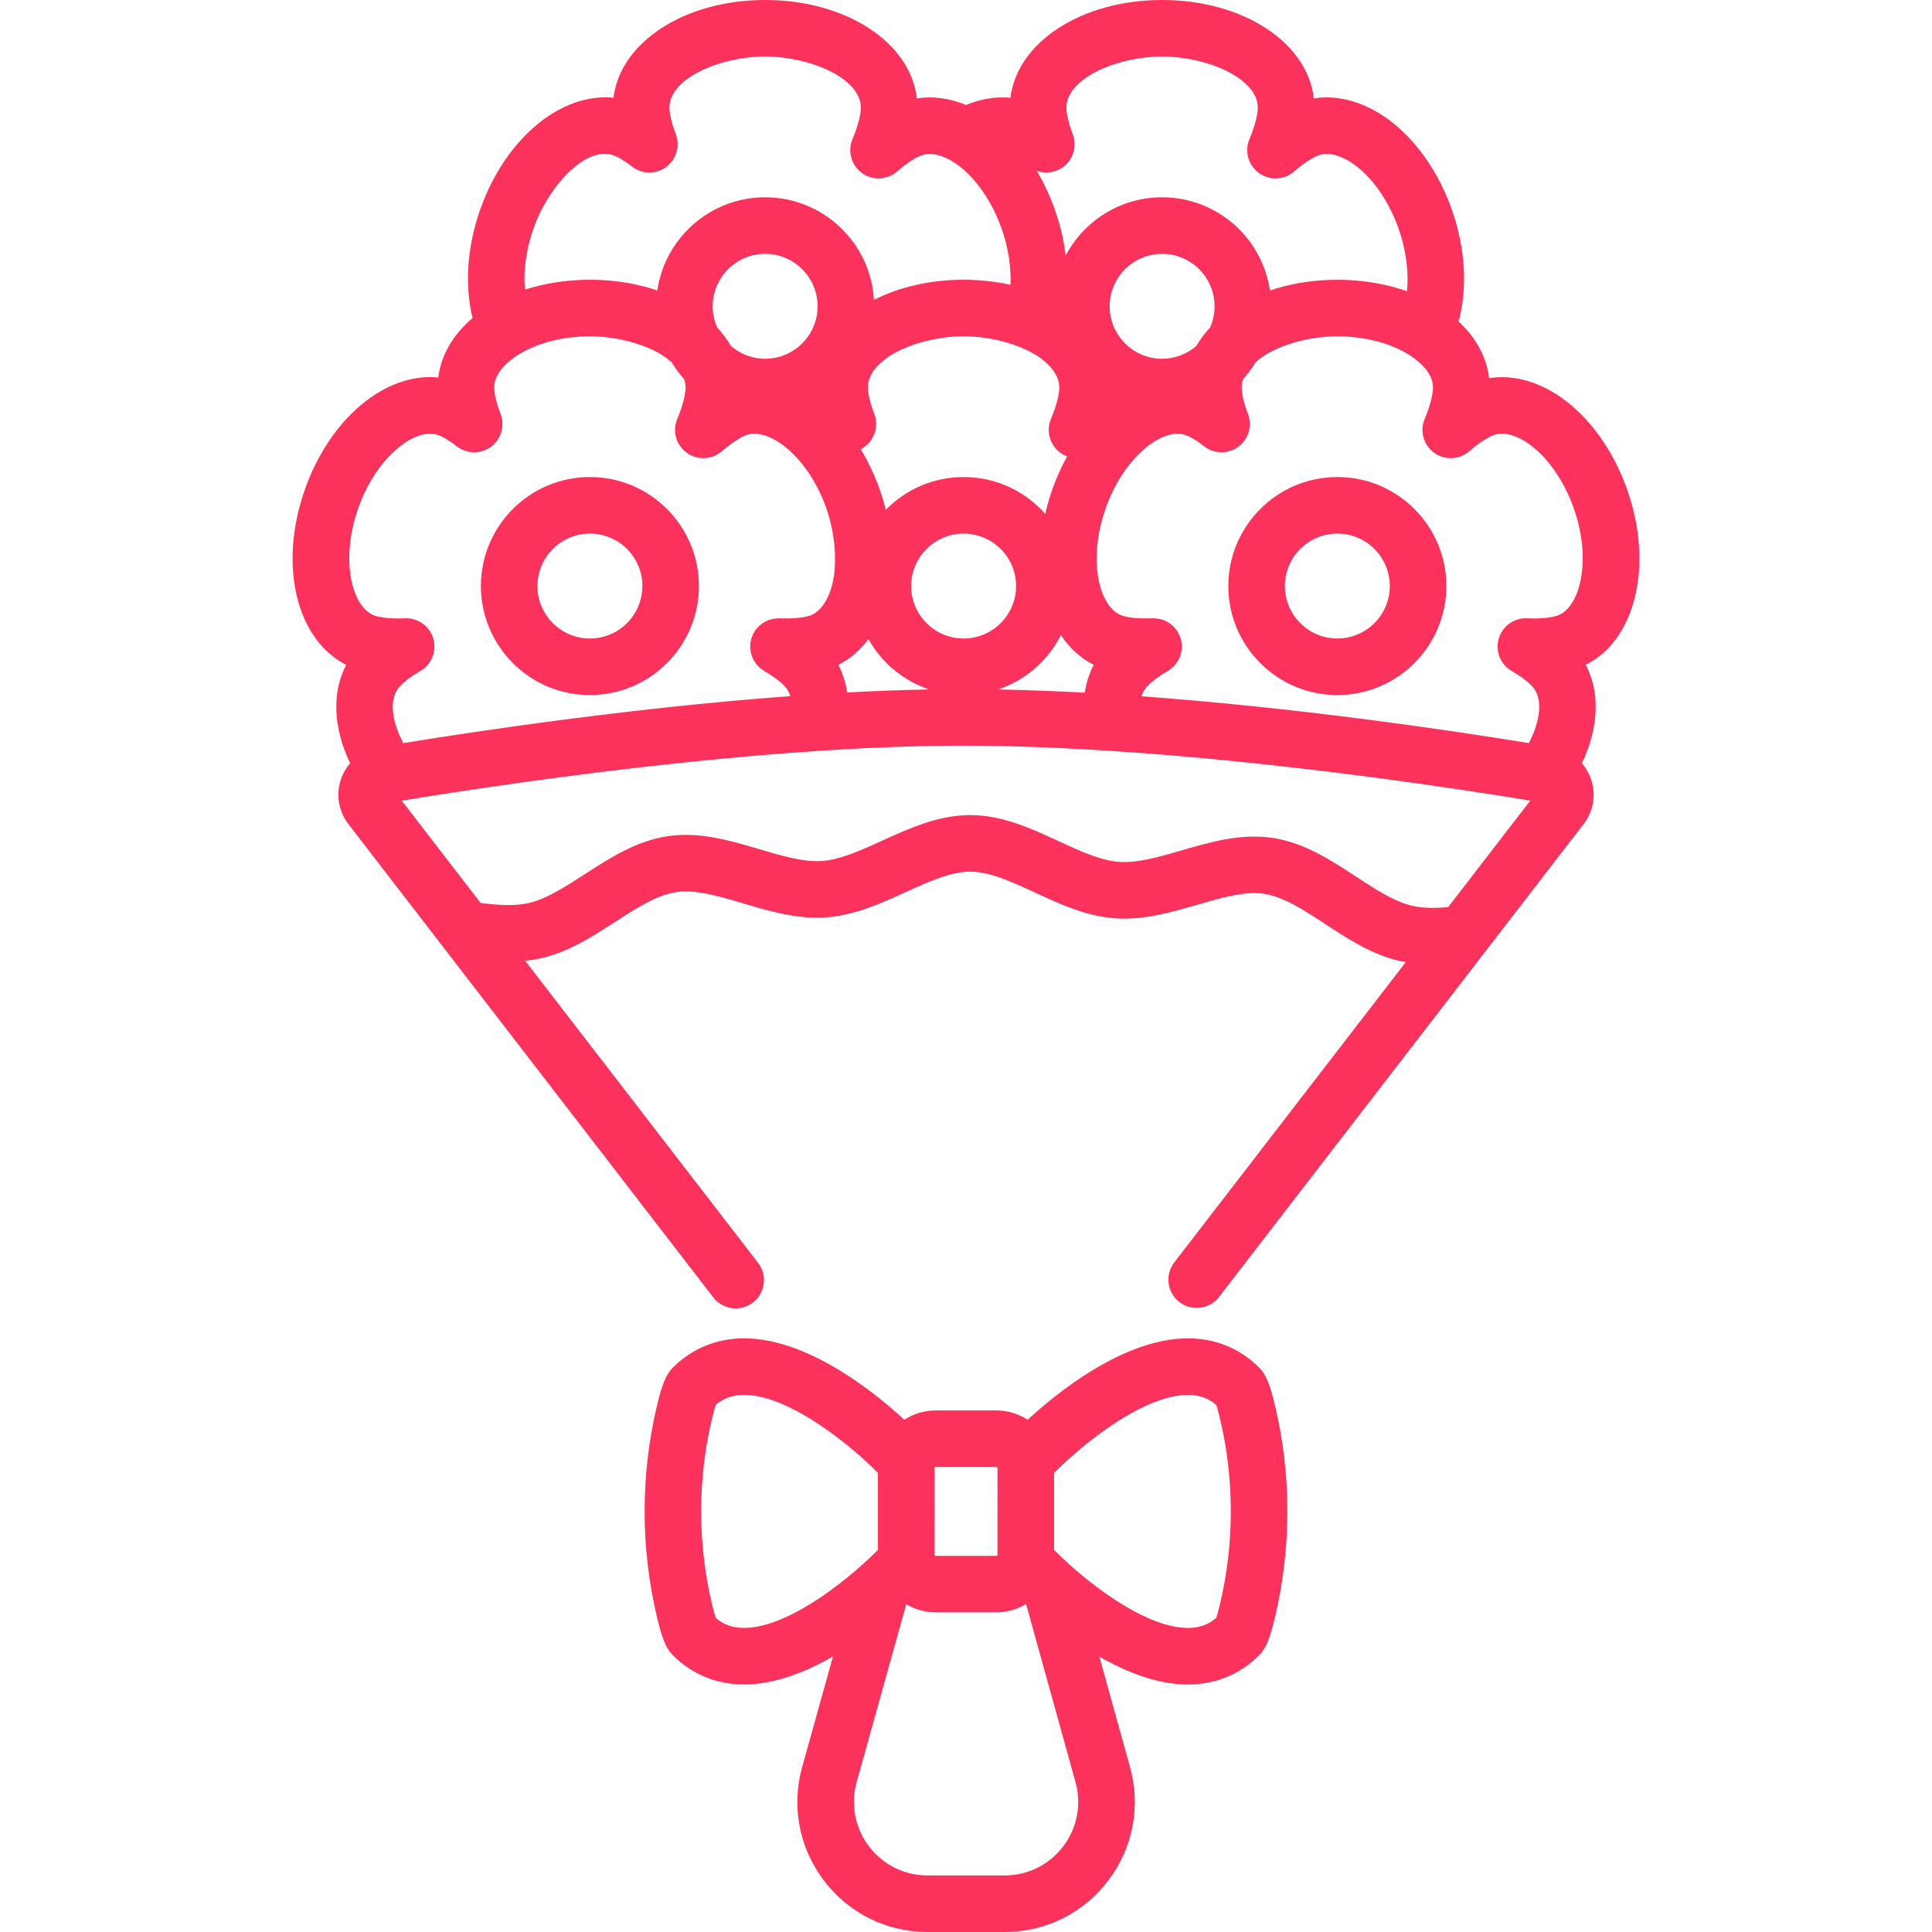 <?xml version="1.0"?>
<svg xmlns="http://www.w3.org/2000/svg" xmlns:xlink="http://www.w3.org/1999/xlink" xmlns:svgjs="http://svgjs.com/svgjs" version="1.1" width="512" height="512" x="0" y="0" viewBox="0 0 512 512" style="enable-background:new 0 0 512 512" xml:space="preserve" class=""><g>
<g xmlns="http://www.w3.org/2000/svg">
	<g>
		<path d="M431.21,129.741c-3.382-9.61-9.054-17.88-15.97-23.286c-6.555-5.125-13.883-7.304-20.622-6.24    c-0.646-5.669-3.551-10.817-8.089-15.016c2.418-8.738,1.845-19.359-1.758-29.595c-3.382-9.61-9.054-17.88-15.97-23.287    c-6.555-5.125-13.884-7.301-20.622-6.24C346.493,11.272,329.438,0,307.969,0c-21.391,0-38.401,11.19-40.191,25.916    c-3.838-0.382-7.85,0.266-11.784,1.903c-4.346-1.803-8.795-2.408-13.014-1.742C241.294,11.272,224.239,0,202.77,0    c-21.386,0-38.392,11.185-40.19,25.906c-13.821-1.397-28.647,10.647-35.352,29.699c-3.46,9.83-4.116,20.11-1.989,28.678    c-5.081,4.314-8.362,9.741-9.097,15.761c-13.822-1.401-28.647,10.647-35.352,29.698c-7.078,20.111-2.226,39.806,10.97,46.45    c-3.862,7.272-3.446,16.716,1.031,26.078c-0.918,1.072-1.685,2.292-2.222,3.661c-1.657,4.22-0.993,8.884,1.776,12.476    l96.686,125.42c1.476,1.915,3.696,2.918,5.939,2.918c1.597,0,3.207-0.509,4.569-1.559c3.277-2.526,3.886-7.231,1.359-10.509    l-61.728-80.072c1.339-0.136,2.674-0.322,4.002-0.615c7.392-1.632,13.731-5.728,19.861-9.689    c5.692-3.679,11.069-7.153,16.227-7.892c5.116-0.735,11.234,1.08,17.708,3.001c7.026,2.084,14.291,4.236,21.886,3.712    c7.585-0.526,14.476-3.663,21.141-6.697c6.134-2.792,11.929-5.43,17.104-5.43c0.016,0,0.03,0,0.045,0    c5.189,0.015,10.984,2.695,17.121,5.532c6.645,3.073,13.517,6.25,21.096,6.821c7.604,0.571,14.874-1.54,21.91-3.581    c6.485-1.881,12.61-3.656,17.724-2.895c5.155,0.771,10.511,4.279,16.182,7.993c6.104,3.998,12.416,8.132,19.795,9.809    c0.521,0.118,1.044,0.208,1.567,0.3l-61.343,79.574c-2.527,3.278-1.918,7.982,1.359,10.509c3.278,2.527,7.984,1.919,10.508-1.359    l96.59-125.296c2.769-3.591,3.433-8.253,1.779-12.473c-0.537-1.37-1.304-2.59-2.222-3.663c4.475-9.36,4.891-18.803,1.029-26.074    C433.437,169.547,438.289,149.852,431.21,129.741z M281.739,44.254c2.706-1.999,3.748-5.556,2.548-8.698    c-1.516-3.974-1.68-6.26-1.68-7.058c0-7.734,13.39-13.513,25.362-13.513s25.362,5.779,25.362,13.513    c0,0.736-0.159,3.515-2.211,8.378c-1.354,3.213-0.313,6.937,2.511,8.981c2.827,2.045,6.689,1.869,9.316-0.421    c2.406-2.097,4.844-3.701,6.523-4.292c2.757-0.97,6.439,0.117,10.102,2.981c4.622,3.613,8.655,9.611,11.064,16.456    c2.013,5.72,2.757,11.582,2.221,16.607c-4.092-1.454-8.607-2.425-13.404-2.83c-0.137-0.012-0.273-0.023-0.41-0.034    c-0.608-0.047-1.221-0.084-1.838-0.113c-0.174-0.008-0.347-0.019-0.522-0.026c-0.754-0.028-1.511-0.047-2.277-0.047    c-0.784,0-1.56,0.02-2.332,0.049c-5.578,0.215-10.818,1.196-15.524,2.8c-2.034-13.953-14.074-24.705-28.583-24.705    c-11.075,0-20.708,6.267-25.555,15.438c-0.082-0.681-0.177-1.364-0.287-2.049c-0.032-0.201-0.069-0.402-0.103-0.604    c-0.151-0.883-0.321-1.766-0.516-2.651c-0.025-0.116-0.047-0.231-0.073-0.346c-0.218-0.962-0.469-1.923-0.739-2.884    c-0.063-0.223-0.128-0.445-0.194-0.667c-0.285-0.969-0.588-1.936-0.927-2.899c-0.002-0.005-0.003-0.009-0.004-0.014    c-0.002-0.006-0.005-0.012-0.007-0.019c-0.285-0.808-0.591-1.602-0.907-2.39c-0.078-0.195-0.157-0.388-0.237-0.581    c-0.325-0.784-0.66-1.561-1.015-2.323c-0.022-0.048-0.046-0.094-0.069-0.142c-0.343-0.732-0.703-1.45-1.073-2.159    c-0.083-0.159-0.165-0.318-0.25-0.476c-0.398-0.745-0.807-1.48-1.233-2.198c-0.006-0.011-0.012-0.022-0.019-0.033    C277.067,46.108,279.691,45.768,281.739,44.254z M321.874,81.17c0,2.013-0.439,3.922-1.212,5.651    c-1.407,1.514-2.613,3.133-3.595,4.839c-2.441,2.12-5.618,3.414-9.098,3.414c-7.666,0-13.903-6.237-13.903-13.904    c0-7.666,6.237-13.903,13.903-13.903C315.637,67.267,321.874,73.504,321.874,81.17z M241.466,155.308    c0-7.666,6.237-13.903,13.903-13.903s13.903,6.237,13.903,13.903s-6.237,13.903-13.903,13.903S241.466,162.974,241.466,155.308z     M246.238,182.708c-7.111,0.129-14.381,0.406-21.709,0.802c-0.043-0.29-0.11-0.571-0.163-0.858    c-0.055-0.297-0.103-0.597-0.169-0.89c-0.086-0.383-0.193-0.755-0.298-1.13c-0.075-0.268-0.139-0.541-0.223-0.805    c-0.128-0.403-0.281-0.795-0.43-1.188c-0.085-0.224-0.158-0.453-0.25-0.673c-0.232-0.555-0.49-1.096-0.766-1.627    c-0.025-0.048-0.044-0.099-0.069-0.146c3.155-1.588,5.827-3.929,7.979-6.836C233.628,175.595,239.361,180.41,246.238,182.708z     M281.153,168.313c1.555,2.318,3.4,4.297,5.494,5.874c1.011,0.761,2.075,1.435,3.194,2.003c-0.308,0.581-0.587,1.178-0.842,1.789    c-0.083,0.198-0.147,0.405-0.224,0.605c-0.161,0.418-0.322,0.836-0.459,1.267c-0.079,0.248-0.139,0.505-0.209,0.757    c-0.11,0.395-0.223,0.789-0.313,1.193c-0.061,0.274-0.105,0.554-0.157,0.832c-0.058,0.311-0.129,0.617-0.176,0.933    c-7.724-0.418-15.419-0.713-22.978-0.85C271.748,180.292,277.735,175.061,281.153,168.313z M274.853,94.283    c3.707,2.441,5.879,5.446,5.879,8.352c0,0.736-0.159,3.515-2.21,8.377c-1.356,3.214-0.314,6.937,2.511,8.982    c0.306,0.221,0.626,0.411,0.954,0.58c0.105,0.055,0.214,0.096,0.321,0.146c0.162,0.075,0.322,0.159,0.488,0.221    c-0.005,0.009-0.01,0.019-0.015,0.028c-0.717,1.304-1.392,2.657-2.023,4.057c-0.07,0.154-0.137,0.31-0.206,0.466    c-0.232,0.528-0.458,1.063-0.678,1.604c-0.074,0.183-0.15,0.366-0.223,0.55c-0.272,0.69-0.536,1.386-0.786,2.096    c-0.634,1.802-1.176,3.618-1.625,5.435c-0.084,0.34-0.157,0.68-0.234,1.019c-5.297-5.99-13.031-9.777-21.637-9.777    c-8.073,0-15.379,3.333-20.626,8.69c-0.444-1.78-0.977-3.572-1.609-5.367c-0.306-0.869-0.634-1.718-0.973-2.557    c-0.066-0.164-0.132-0.327-0.199-0.49c-0.35-0.846-0.714-1.678-1.096-2.491c-0.014-0.029-0.028-0.057-0.042-0.086    c-0.403-0.855-0.824-1.689-1.26-2.507c-0.016-0.03-0.031-0.06-0.047-0.09c-0.454-0.848-0.926-1.675-1.413-2.481    c-0.001-0.001-0.001-0.003-0.002-0.004c0.359-0.184,0.706-0.399,1.038-0.643c2.705-1.999,3.747-5.556,2.548-8.698    c-1.517-3.974-1.68-6.26-1.68-7.058c0-7.734,13.39-13.513,25.362-13.513c0.518,0,1.032,0.018,1.546,0.035    C263.451,89.422,270.211,91.332,274.853,94.283z M141.363,60.58c3.975-11.293,13.873-22.004,21.167-19.437    c0.612,0.215,2.319,0.938,4.948,2.99c2.652,2.07,6.358,2.119,9.063,0.12c2.706-1.999,3.747-5.556,2.548-8.698    c-1.516-3.972-1.68-6.258-1.68-7.058c0-7.734,13.39-13.513,25.362-13.513c11.972,0,25.362,5.779,25.362,13.513    c0,0.736-0.16,3.515-2.21,8.377c-1.356,3.214-0.315,6.938,2.511,8.982c2.825,2.044,6.687,1.869,9.317-0.422    c2.404-2.096,4.842-3.7,6.522-4.292c2.32-0.816,5.297-0.16,8.366,1.771c0.168,0.105,0.336,0.207,0.502,0.319    c0.381,0.257,0.763,0.531,1.145,0.826c0.084,0.065,0.166,0.136,0.25,0.202c0.505,0.402,1.003,0.826,1.492,1.282    c0.023,0.021,0.046,0.041,0.069,0.062c0.525,0.494,1.038,1.021,1.541,1.573c0.043,0.047,0.086,0.093,0.129,0.141    c0.502,0.558,0.993,1.142,1.469,1.753c0.027,0.034,0.053,0.069,0.08,0.104c1.466,1.892,2.799,4.024,3.955,6.319    c0.043,0.087,0.087,0.173,0.13,0.26c0.353,0.714,0.689,1.443,1.007,2.185c0.045,0.106,0.088,0.214,0.133,0.32    c0.318,0.762,0.622,1.534,0.899,2.32c0.202,0.573,0.387,1.149,0.563,1.726c0.053,0.173,0.102,0.346,0.152,0.519    c0.121,0.416,0.237,0.832,0.345,1.248c0.048,0.186,0.096,0.372,0.142,0.557c0.111,0.454,0.214,0.907,0.31,1.359    c0.027,0.126,0.057,0.252,0.082,0.378c0.116,0.577,0.22,1.152,0.31,1.724c0.02,0.126,0.035,0.251,0.054,0.377    c0.066,0.448,0.126,0.894,0.176,1.338c0.021,0.182,0.039,0.363,0.057,0.543c0.04,0.406,0.073,0.81,0.1,1.212    c0.011,0.167,0.024,0.334,0.033,0.5c0.029,0.55,0.049,1.096,0.052,1.635c0,0.007,0,0.014,0,0.021    c0.003,0.537-0.011,1.066-0.034,1.59c-0.002,0.053-0.007,0.105-0.009,0.158c-2.882-0.636-5.91-1.055-9.053-1.229    c-0.142-0.008-0.283-0.014-0.425-0.021c-0.965-0.047-1.938-0.078-2.923-0.078c-8.957,0-17.14,1.968-23.765,5.33    c-0.885-15.139-13.477-27.186-28.834-27.186c-14.508,0-26.549,10.752-28.582,24.705c-3.129-1.067-6.49-1.864-10.035-2.337    c-0.299-0.04-0.604-0.07-0.906-0.105c-0.335-0.039-0.666-0.083-1.004-0.117c-0.086-0.009-0.175-0.013-0.262-0.022    c-1.843-0.175-3.728-0.269-5.65-0.269c-0.73,0-1.455,0.016-2.175,0.042c-0.112,0.004-0.223,0.012-0.335,0.016    c-0.645,0.027-1.286,0.063-1.922,0.11c-0.043,0.003-0.085,0.007-0.127,0.01c-4.502,0.343-8.759,1.187-12.661,2.457    C138.66,71.826,139.416,66.111,141.363,60.58z M216.673,81.17c0,7.667-6.237,13.904-13.903,13.904    c-3.48,0-6.658-1.295-9.099-3.416c-0.982-1.706-2.186-3.325-3.592-4.838c-0.773-1.728-1.211-3.637-1.211-5.65    c0-7.666,6.237-13.903,13.903-13.903C210.436,67.267,216.673,73.504,216.673,81.17z M114.82,169.231    c-0.939-3.203-3.877-5.383-7.187-5.383c-0.117,0-0.234,0.002-0.351,0.008c-3.297,0.151-6.299-0.12-8.032-0.729    c-6.017-2.118-9.145-14.717-4.326-28.41c4.819-13.692,15.149-21.557,21.167-19.436c0.612,0.215,2.319,0.938,4.948,2.99    c2.651,2.07,6.358,2.119,9.063,0.12c2.706-1.999,3.747-5.556,2.548-8.698c-1.516-3.972-1.68-6.258-1.68-7.058    c0-4.967,6.576-10.39,16.339-12.548c0.121-0.026,0.243-0.051,0.364-0.077c0.571-0.12,1.153-0.229,1.744-0.326    c0.477-0.077,0.956-0.151,1.441-0.213c0.251-0.032,0.504-0.06,0.758-0.088c0.683-0.074,1.37-0.139,2.066-0.18    c0.08-0.005,0.161-0.007,0.241-0.011c0.797-0.043,1.599-0.069,2.409-0.069c0.383,0,0.762,0.008,1.14,0.017    c5.846,0.176,11.911,1.686,16.512,4.09c1.532,0.833,2.872,1.755,3.984,2.733c0.96,1.603,2.07,3.106,3.311,4.489    c0.193,0.526,0.325,1.053,0.381,1.577c0.018,0.201,0.033,0.403,0.033,0.608c0,0.736-0.16,3.515-2.21,8.377    c-1.356,3.213-0.315,6.937,2.51,8.982c0.342,0.247,0.7,0.459,1.068,0.642c0.121,0.06,0.249,0.099,0.373,0.152    c0.251,0.108,0.502,0.216,0.761,0.296c0.152,0.047,0.308,0.072,0.462,0.109c0.237,0.056,0.473,0.114,0.714,0.147    c0.167,0.023,0.333,0.027,0.501,0.038c0.171,0.012,0.342,0.04,0.513,0.04c0.084,0,0.168-0.008,0.253-0.011    c0.057-0.002,0.114-0.004,0.172-0.008c0.359-0.02,0.716-0.066,1.069-0.137c0.055-0.011,0.109-0.024,0.163-0.037    c0.356-0.08,0.706-0.184,1.049-0.317c0.045-0.017,0.089-0.038,0.133-0.056c0.35-0.143,0.692-0.309,1.021-0.507    c0.027-0.016,0.053-0.035,0.08-0.052c0.343-0.212,0.674-0.449,0.986-0.721c0.901-0.786,1.808-1.503,2.677-2.123    c1.449-1.034,2.795-1.799,3.845-2.168c0.012-0.004,0.026-0.007,0.038-0.011c0.183-0.063,0.369-0.117,0.558-0.162    c0.159-0.037,0.322-0.066,0.486-0.091c0.036-0.006,0.07-0.014,0.106-0.019c4.25-0.572,10.068,2.987,14.736,9.523    c0.086,0.121,0.171,0.242,0.255,0.365c0.153,0.22,0.306,0.441,0.457,0.668c0.255,0.387,0.507,0.78,0.752,1.181    c0.047,0.076,0.092,0.155,0.139,0.232c0.238,0.397,0.472,0.799,0.7,1.209c0.035,0.063,0.07,0.125,0.105,0.189    c0.525,0.957,1.019,1.948,1.478,2.968c0.032,0.071,0.063,0.142,0.094,0.213c0.188,0.423,0.368,0.851,0.543,1.283    c0.047,0.117,0.095,0.233,0.142,0.351c0.201,0.508,0.395,1.02,0.578,1.538c0.127,0.362,0.246,0.722,0.363,1.083    c1.776,5.574,2.364,11.799,1.623,16.938c-0.815,5.066-2.922,8.812-5.749,10.157c-0.184,0.084-0.37,0.165-0.562,0.233    c-0.21,0.074-0.441,0.143-0.686,0.206c-1.711,0.442-4.266,0.638-7.043,0.531c-0.005,0-0.011,0.001-0.016,0.001    c-0.032-0.001-0.064-0.002-0.096-0.003c-0.002,0-0.003,0-0.005,0c-0.046-0.002-0.158-0.005-0.232-0.008    c-0.036-0.001-0.07,0.006-0.106,0.005c-0.038,0.001-0.075-0.006-0.113-0.005c-0.071,0.002-0.187,0.005-0.24,0.008    c-0.073,0.003-0.144,0.015-0.217,0.021c-2.182,0.104-4.154,1.145-5.471,2.799c-0.065,0.081-0.139,0.152-0.201,0.236    c-0.15,0.205-0.273,0.431-0.402,0.653c-0.08,0.138-0.172,0.266-0.244,0.409c-0.103,0.205-0.178,0.427-0.262,0.644    c-0.063,0.16-0.142,0.311-0.194,0.477c-0.006,0.019-0.007,0.039-0.013,0.058c-0.008,0.025-0.021,0.047-0.028,0.073    c-0.059,0.2-0.081,0.402-0.123,0.603c-0.039,0.189-0.091,0.377-0.115,0.567c-0.029,0.229-0.028,0.455-0.035,0.683    c-0.006,0.186-0.025,0.372-0.018,0.557c0.009,0.23,0.047,0.454,0.077,0.68c0.024,0.179,0.036,0.36,0.073,0.536    c0.046,0.222,0.119,0.436,0.185,0.653c0.053,0.173,0.095,0.349,0.16,0.518c0.08,0.208,0.184,0.403,0.283,0.603    c0.082,0.167,0.154,0.337,0.248,0.497c0.11,0.188,0.243,0.361,0.37,0.54c0.111,0.157,0.214,0.318,0.337,0.466    c0.137,0.165,0.295,0.312,0.447,0.465c0.141,0.142,0.274,0.29,0.428,0.421c0.142,0.122,0.3,0.226,0.453,0.338    c0.026,0.02,0.054,0.037,0.08,0.057c0.137,0.098,0.259,0.21,0.403,0.299c0.05,0.031,0.104,0.06,0.157,0.091    c0.011,0.006,0.02,0.015,0.031,0.021c0.066,0.038,0.12,0.074,0.185,0.112c2.207,1.292,3.628,2.406,4.501,3.206    c0.003,0.002,0.004,0.004,0.007,0.006c0.172,0.157,0.323,0.303,0.454,0.435c0.037,0.038,0.063,0.067,0.097,0.102    c0.087,0.09,0.176,0.182,0.244,0.258c0.096,0.106,0.174,0.198,0.236,0.274c0.211,0.259,0.388,0.534,0.55,0.815    c0.029,0.05,0.059,0.099,0.087,0.15c0.148,0.274,0.276,0.555,0.384,0.844c0.02,0.053,0.037,0.106,0.055,0.159    c0.033,0.095,0.055,0.194,0.084,0.291c-40.298,2.967-80.152,8.818-102.562,12.449c-3.149-5.928-3.707-11.634-1.208-14.707    c0.501-0.616,2.062-2.277,5.723-4.394C114.372,176.097,115.793,172.546,114.82,169.231z M383.768,240.409    c-3.278,0.274-6.559,0.313-9.472-0.349c-4.748-1.079-9.683-4.311-14.906-7.732c-6.772-4.435-13.775-9.021-22.177-10.277    c-8.36-1.25-16.368,1.075-24.115,3.323c-6.024,1.748-11.724,3.399-16.609,3.03c-4.877-0.367-10.248-2.851-15.934-5.479    c-7.327-3.388-14.903-6.891-23.365-6.916c-8.497-0.016-16.056,3.433-23.403,6.777c-5.702,2.596-11.089,5.048-15.97,5.386    c-4.896,0.34-10.574-1.345-16.587-3.129c-7.735-2.293-15.731-4.665-24.096-3.468c-8.408,1.205-15.437,5.748-22.234,10.14    c-5.246,3.39-10.201,6.592-14.957,7.642c-3.631,0.801-7.863,0.528-12.566-0.05l-20.914-27.129    c19.787-3.246,66.015-10.29,110.94-13.221c0.002,0,0.004,0,0.005,0c8.452-0.551,16.511-0.933,24.099-1.146    c0.287-0.008,0.573-0.015,0.859-0.022c1.194-0.032,2.378-0.059,3.548-0.083c0.687-0.013,1.37-0.023,2.054-0.033    c0.827-0.013,1.657-0.027,2.471-0.035c1.546-0.016,3.086-0.026,4.613-0.026c1.599,0,3.21,0.01,4.826,0.026    c0.858,0.009,1.733,0.024,2.603,0.037c0.718,0.011,1.434,0.02,2.154,0.034c1.225,0.024,2.465,0.053,3.713,0.085    c0.323,0.008,0.645,0.016,0.968,0.024c7.995,0.221,16.45,0.619,25.284,1.193c0,0,0,0,0.001,0    c45.569,2.961,91.372,9.942,110.936,13.16L383.768,240.409z M412.75,163.127c-1.733,0.61-4.737,0.882-8.032,0.729    c-3.431-0.167-6.566,2.059-7.538,5.376c-0.972,3.316,0.449,6.866,3.44,8.596c3.66,2.116,5.222,3.778,5.724,4.394    c2.498,3.07,1.942,8.774-1.203,14.699c-22.238-3.61-61.808-9.41-102.582-12.391c0.032-0.106,0.056-0.215,0.092-0.32    c0.02-0.056,0.037-0.113,0.058-0.169c0.107-0.287,0.235-0.567,0.381-0.839c0.031-0.057,0.064-0.112,0.097-0.168    c0.161-0.278,0.336-0.55,0.544-0.806c0.002-0.002,0.003-0.004,0.005-0.006c0.061-0.076,0.14-0.168,0.235-0.274    c0.074-0.082,0.168-0.18,0.264-0.279c0.027-0.028,0.047-0.051,0.076-0.08c0.8-0.806,2.322-2.106,4.988-3.664    c0.005-0.003,0.01-0.007,0.015-0.01c0.049-0.029,0.089-0.055,0.138-0.084c0.004-0.002,0.008-0.004,0.012-0.006    c0.129-0.076,0.273-0.165,0.398-0.249c0.115-0.077,0.211-0.172,0.32-0.254c0.165-0.123,0.328-0.246,0.481-0.382    c0.16-0.142,0.307-0.293,0.453-0.446c0.137-0.144,0.273-0.287,0.398-0.44c0.135-0.167,0.255-0.342,0.375-0.519    c0.108-0.159,0.216-0.317,0.311-0.484c0.107-0.187,0.197-0.381,0.287-0.576c0.08-0.172,0.161-0.343,0.227-0.521    c0.075-0.202,0.132-0.408,0.19-0.616c0.051-0.183,0.104-0.363,0.141-0.55c0.042-0.212,0.064-0.427,0.087-0.643    c0.02-0.189,0.045-0.376,0.051-0.567c0.007-0.221-0.008-0.442-0.021-0.664c-0.011-0.19-0.016-0.378-0.041-0.567    c-0.03-0.225-0.085-0.448-0.137-0.673c-0.034-0.147-0.047-0.295-0.09-0.442c-0.012-0.042-0.033-0.078-0.046-0.119    c-0.014-0.045-0.018-0.09-0.033-0.135c-0.059-0.176-0.145-0.336-0.216-0.505c-0.074-0.177-0.139-0.358-0.225-0.528    c-0.099-0.194-0.218-0.372-0.332-0.556c-0.104-0.167-0.2-0.339-0.316-0.496c-0.119-0.161-0.255-0.304-0.386-0.454    c-0.137-0.158-0.267-0.322-0.417-0.468c-0.124-0.12-0.263-0.222-0.394-0.333c-0.178-0.151-0.351-0.308-0.542-0.442    c-0.111-0.077-0.232-0.136-0.347-0.207c-0.229-0.142-0.454-0.288-0.697-0.405c-0.07-0.033-0.145-0.053-0.216-0.085    c-0.808-0.358-1.683-0.566-2.595-0.616c-0.02-0.001-0.039-0.002-0.059-0.002c-0.071-0.005-0.139-0.017-0.211-0.02    c-0.046-0.002-0.158-0.005-0.232-0.008c-0.036-0.001-0.072,0.006-0.108,0.005c-0.038,0.001-0.075-0.006-0.114-0.005    c-0.071,0.002-0.185,0.005-0.237,0.008c-0.002,0-0.003,0-0.005,0c-0.032,0.001-0.064,0.002-0.096,0.003    c-0.006,0-0.011-0.001-0.017,0c-2.773,0.107-5.333-0.089-7.044-0.532c-0.245-0.064-0.475-0.132-0.684-0.206    c-2.757-0.97-4.947-4.124-6.009-8.652c-1.34-5.711-0.727-12.913,1.682-19.757c0.182-0.519,0.377-1.03,0.577-1.538    c0.047-0.119,0.095-0.236,0.143-0.353c0.174-0.43,0.354-0.856,0.541-1.277c0.033-0.073,0.064-0.148,0.097-0.221    c0.458-1.016,0.95-2.004,1.473-2.958c0.038-0.069,0.076-0.137,0.114-0.206c0.222-0.4,0.451-0.794,0.684-1.181    c0.051-0.085,0.102-0.173,0.154-0.257c0.242-0.397,0.491-0.784,0.743-1.166c0.158-0.238,0.319-0.47,0.48-0.701    c0.075-0.108,0.15-0.216,0.226-0.323c4.672-6.547,10.499-10.112,14.752-9.537c0.018,0.003,0.035,0.007,0.053,0.009    c0.181,0.026,0.361,0.058,0.536,0.1c0.201,0.048,0.399,0.104,0.593,0.173c0.612,0.216,2.319,0.938,4.948,2.991    c2.651,2.071,6.359,2.119,9.062,0.121c2.705-1.999,3.748-5.556,2.548-8.698c-1.516-3.974-1.68-6.26-1.68-7.058    c0-0.204,0.014-0.406,0.033-0.608c0.055-0.523,0.188-1.05,0.38-1.576c1.243-1.384,2.353-2.887,3.314-4.492    c1.11-0.976,2.446-1.896,3.974-2.727c4.602-2.406,10.671-3.918,16.52-4.094c0.378-0.01,0.757-0.017,1.14-0.017    c1.802,0,3.589,0.113,5.332,0.329c0.022,0.003,0.043,0.006,0.065,0.009c0.818,0.103,1.625,0.231,2.421,0.38    c0.127,0.024,0.252,0.051,0.378,0.076c0.658,0.129,1.305,0.275,1.943,0.434c0.269,0.068,0.534,0.141,0.798,0.214    c0.437,0.12,0.867,0.248,1.293,0.381c7.968,2.529,13.132,7.288,13.132,11.689c0,0.736-0.159,3.515-2.21,8.377    c-1.356,3.214-0.314,6.938,2.511,8.982c2.824,2.044,6.688,1.869,9.316-0.423c2.404-2.096,4.841-3.699,6.522-4.291    c2.756-0.97,6.439,0.117,10.102,2.981c4.622,3.613,8.655,9.611,11.064,16.455C421.894,148.409,418.767,161.009,412.75,163.127z" fill="#fc315c" data-original="#000000" style="" class=""/>
	</g>
</g>
<g xmlns="http://www.w3.org/2000/svg">
	<g>
		<path d="M156.331,126.418c-15.929,0-28.889,12.959-28.889,28.889s12.96,28.889,28.889,28.889c15.93,0,28.889-12.959,28.889-28.889    S172.261,126.418,156.331,126.418z M156.331,169.21c-7.666,0-13.903-6.237-13.903-13.903s6.237-13.903,13.903-13.903    c7.667,0,13.904,6.237,13.904,13.903S163.998,169.21,156.331,169.21z" fill="#fc315c" data-original="#000000" style="" class=""/>
	</g>
</g>
<g xmlns="http://www.w3.org/2000/svg">
	<g>
		<path d="M354.408,126.419c-15.93,0-28.889,12.959-28.889,28.889s12.959,28.889,28.889,28.889c15.93,0,28.89-12.959,28.89-28.889    S370.338,126.419,354.408,126.419z M354.408,169.211c-7.666,0-13.903-6.237-13.903-13.903s6.237-13.903,13.903-13.903    c7.667,0,13.904,6.237,13.904,13.903S362.075,169.211,354.408,169.211z" fill="#fc315c" data-original="#000000" style="" class=""/>
	</g>
</g>
<g xmlns="http://www.w3.org/2000/svg">
	<g>
		<path d="M337.804,372.138c-1.331-5.515-2.375-7.969-4.13-9.722c-5.117-5.117-11.694-7.784-19.066-7.74    c-17.118,0.125-34.921,14.779-42.266,21.579c-2.399-1.561-5.254-2.477-8.323-2.477h-16.041c-3.069,0-5.925,0.917-8.324,2.478    c-7.38-6.831-25.165-21.455-42.264-21.58c-7.335-0.04-13.95,2.623-19.065,7.738c-1.757,1.756-2.8,4.209-4.133,9.722    c-4.474,18.512-4.481,38.121-0.02,56.708c1.338,5.578,2.385,8.056,4.151,9.821c5.067,5.067,11.58,7.74,18.85,7.74    c0.072,0,0.144,0,0.217,0c8.021-0.059,16.189-3.31,23.365-7.446l-8.163,29.276c-2.922,10.481-0.825,21.463,5.756,30.129    C224.926,507.03,234.94,512,245.821,512h20.397c10.873,0,20.883-4.964,27.463-13.619c6.58-8.655,8.687-19.628,5.778-30.105    l-8.121-29.26c7.154,4.111,15.285,7.332,23.268,7.39c0.072,0,0.143,0,0.216,0c7.269,0,13.783-2.674,18.851-7.74    c1.765-1.765,2.813-4.243,4.151-9.82C342.284,410.258,342.278,390.648,337.804,372.138z M247.656,389.071    c0.015-0.17,0.148-0.307,0.321-0.307h16.041c0.182,0,0.331,0.149,0.331,0.332l-0.009,22.912c-0.006,0.08-0.034,0.154-0.086,0.209    c-0.003,0.003-0.008,0.005-0.011,0.009c-0.059,0.056-0.137,0.093-0.224,0.093h-16.041c-0.087,0-0.165-0.038-0.224-0.093    c-0.003-0.003-0.009-0.006-0.012-0.009c-0.058-0.06-0.095-0.14-0.095-0.23L247.656,389.071z M220.01,421.535    c-8.868,6.423-16.729,9.841-22.731,9.885c-3.059-0.003-5.467-0.823-7.599-2.646c-0.193-0.579-0.507-1.633-0.937-3.426    c-3.91-16.292-3.905-33.475,0.014-49.692c0.422-1.746,0.731-2.778,0.921-3.348c2.105-1.801,4.511-2.648,7.486-2.648    c0.034,0,0.067,0,0.1,0c12.559,0.08,29.49,14.645,34.989,20.286l0.407,0.413v20.362l-0.44,0.447    c-0.012,0.013-1.282,1.311-3.406,3.226c-0.005,0.005-0.009,0.01-0.014,0.015C226.646,416.349,223.597,418.938,220.01,421.535z     M281.752,489.311c-3.722,4.896-9.383,7.703-15.534,7.703h-20.397c-6.155,0-11.819-2.811-15.541-7.713    c-3.722-4.901-4.908-11.113-3.255-17.041l13.139-47.122c0.017,0.01,0.035,0.019,0.052,0.029c0.271,0.16,0.545,0.314,0.826,0.457    c0.012,0.006,0.025,0.012,0.037,0.018c0.501,0.254,1.019,0.479,1.55,0.677c0.141,0.053,0.281,0.106,0.424,0.155    c0.226,0.077,0.454,0.151,0.684,0.217c0.265,0.077,0.534,0.144,0.805,0.207c0.211,0.049,0.421,0.094,0.635,0.134    c0.336,0.063,0.676,0.115,1.019,0.156c0.138,0.016,0.277,0.031,0.417,0.043c0.451,0.041,0.905,0.069,1.365,0.069h16.041    c0.46,0,0.914-0.028,1.366-0.069c0.143-0.013,0.284-0.028,0.426-0.045c0.329-0.039,0.656-0.09,0.979-0.15    c0.21-0.039,0.417-0.081,0.624-0.128c0.292-0.067,0.581-0.14,0.867-0.223c0.235-0.068,0.465-0.145,0.695-0.224    c0.143-0.049,0.284-0.102,0.425-0.156c0.857-0.323,1.675-0.719,2.451-1.184c0.023-0.014,0.046-0.025,0.069-0.039l13.1,47.198    C286.666,478.209,285.474,484.416,281.752,489.311z M323.253,425.348c-0.43,1.793-0.744,2.848-0.938,3.427    c-2.129,1.82-4.578,2.66-7.585,2.646c-10.414-0.066-23.828-10.089-31.244-16.728c-0.059-0.056-0.109-0.121-0.169-0.176    c-1.846-1.658-3.06-2.862-3.439-3.244c-0.044-0.045-0.093-0.094-0.136-0.137l-0.406-0.412V390.36l0.446-0.452    c0.05-0.052,5.064-5.189,12.204-10.36c8.869-6.423,16.729-9.841,22.731-9.885c0.039,0,0.077,0,0.115,0    c2.974,0,5.379,0.847,7.488,2.649c0.19,0.57,0.499,1.601,0.92,3.346C327.157,391.873,327.162,409.056,323.253,425.348z" fill="#fc315c" data-original="#000000" style="" class=""/>
	</g>
</g>
<g xmlns="http://www.w3.org/2000/svg">
</g>
<g xmlns="http://www.w3.org/2000/svg">
</g>
<g xmlns="http://www.w3.org/2000/svg">
</g>
<g xmlns="http://www.w3.org/2000/svg">
</g>
<g xmlns="http://www.w3.org/2000/svg">
</g>
<g xmlns="http://www.w3.org/2000/svg">
</g>
<g xmlns="http://www.w3.org/2000/svg">
</g>
<g xmlns="http://www.w3.org/2000/svg">
</g>
<g xmlns="http://www.w3.org/2000/svg">
</g>
<g xmlns="http://www.w3.org/2000/svg">
</g>
<g xmlns="http://www.w3.org/2000/svg">
</g>
<g xmlns="http://www.w3.org/2000/svg">
</g>
<g xmlns="http://www.w3.org/2000/svg">
</g>
<g xmlns="http://www.w3.org/2000/svg">
</g>
<g xmlns="http://www.w3.org/2000/svg">
</g>
</g></svg>
